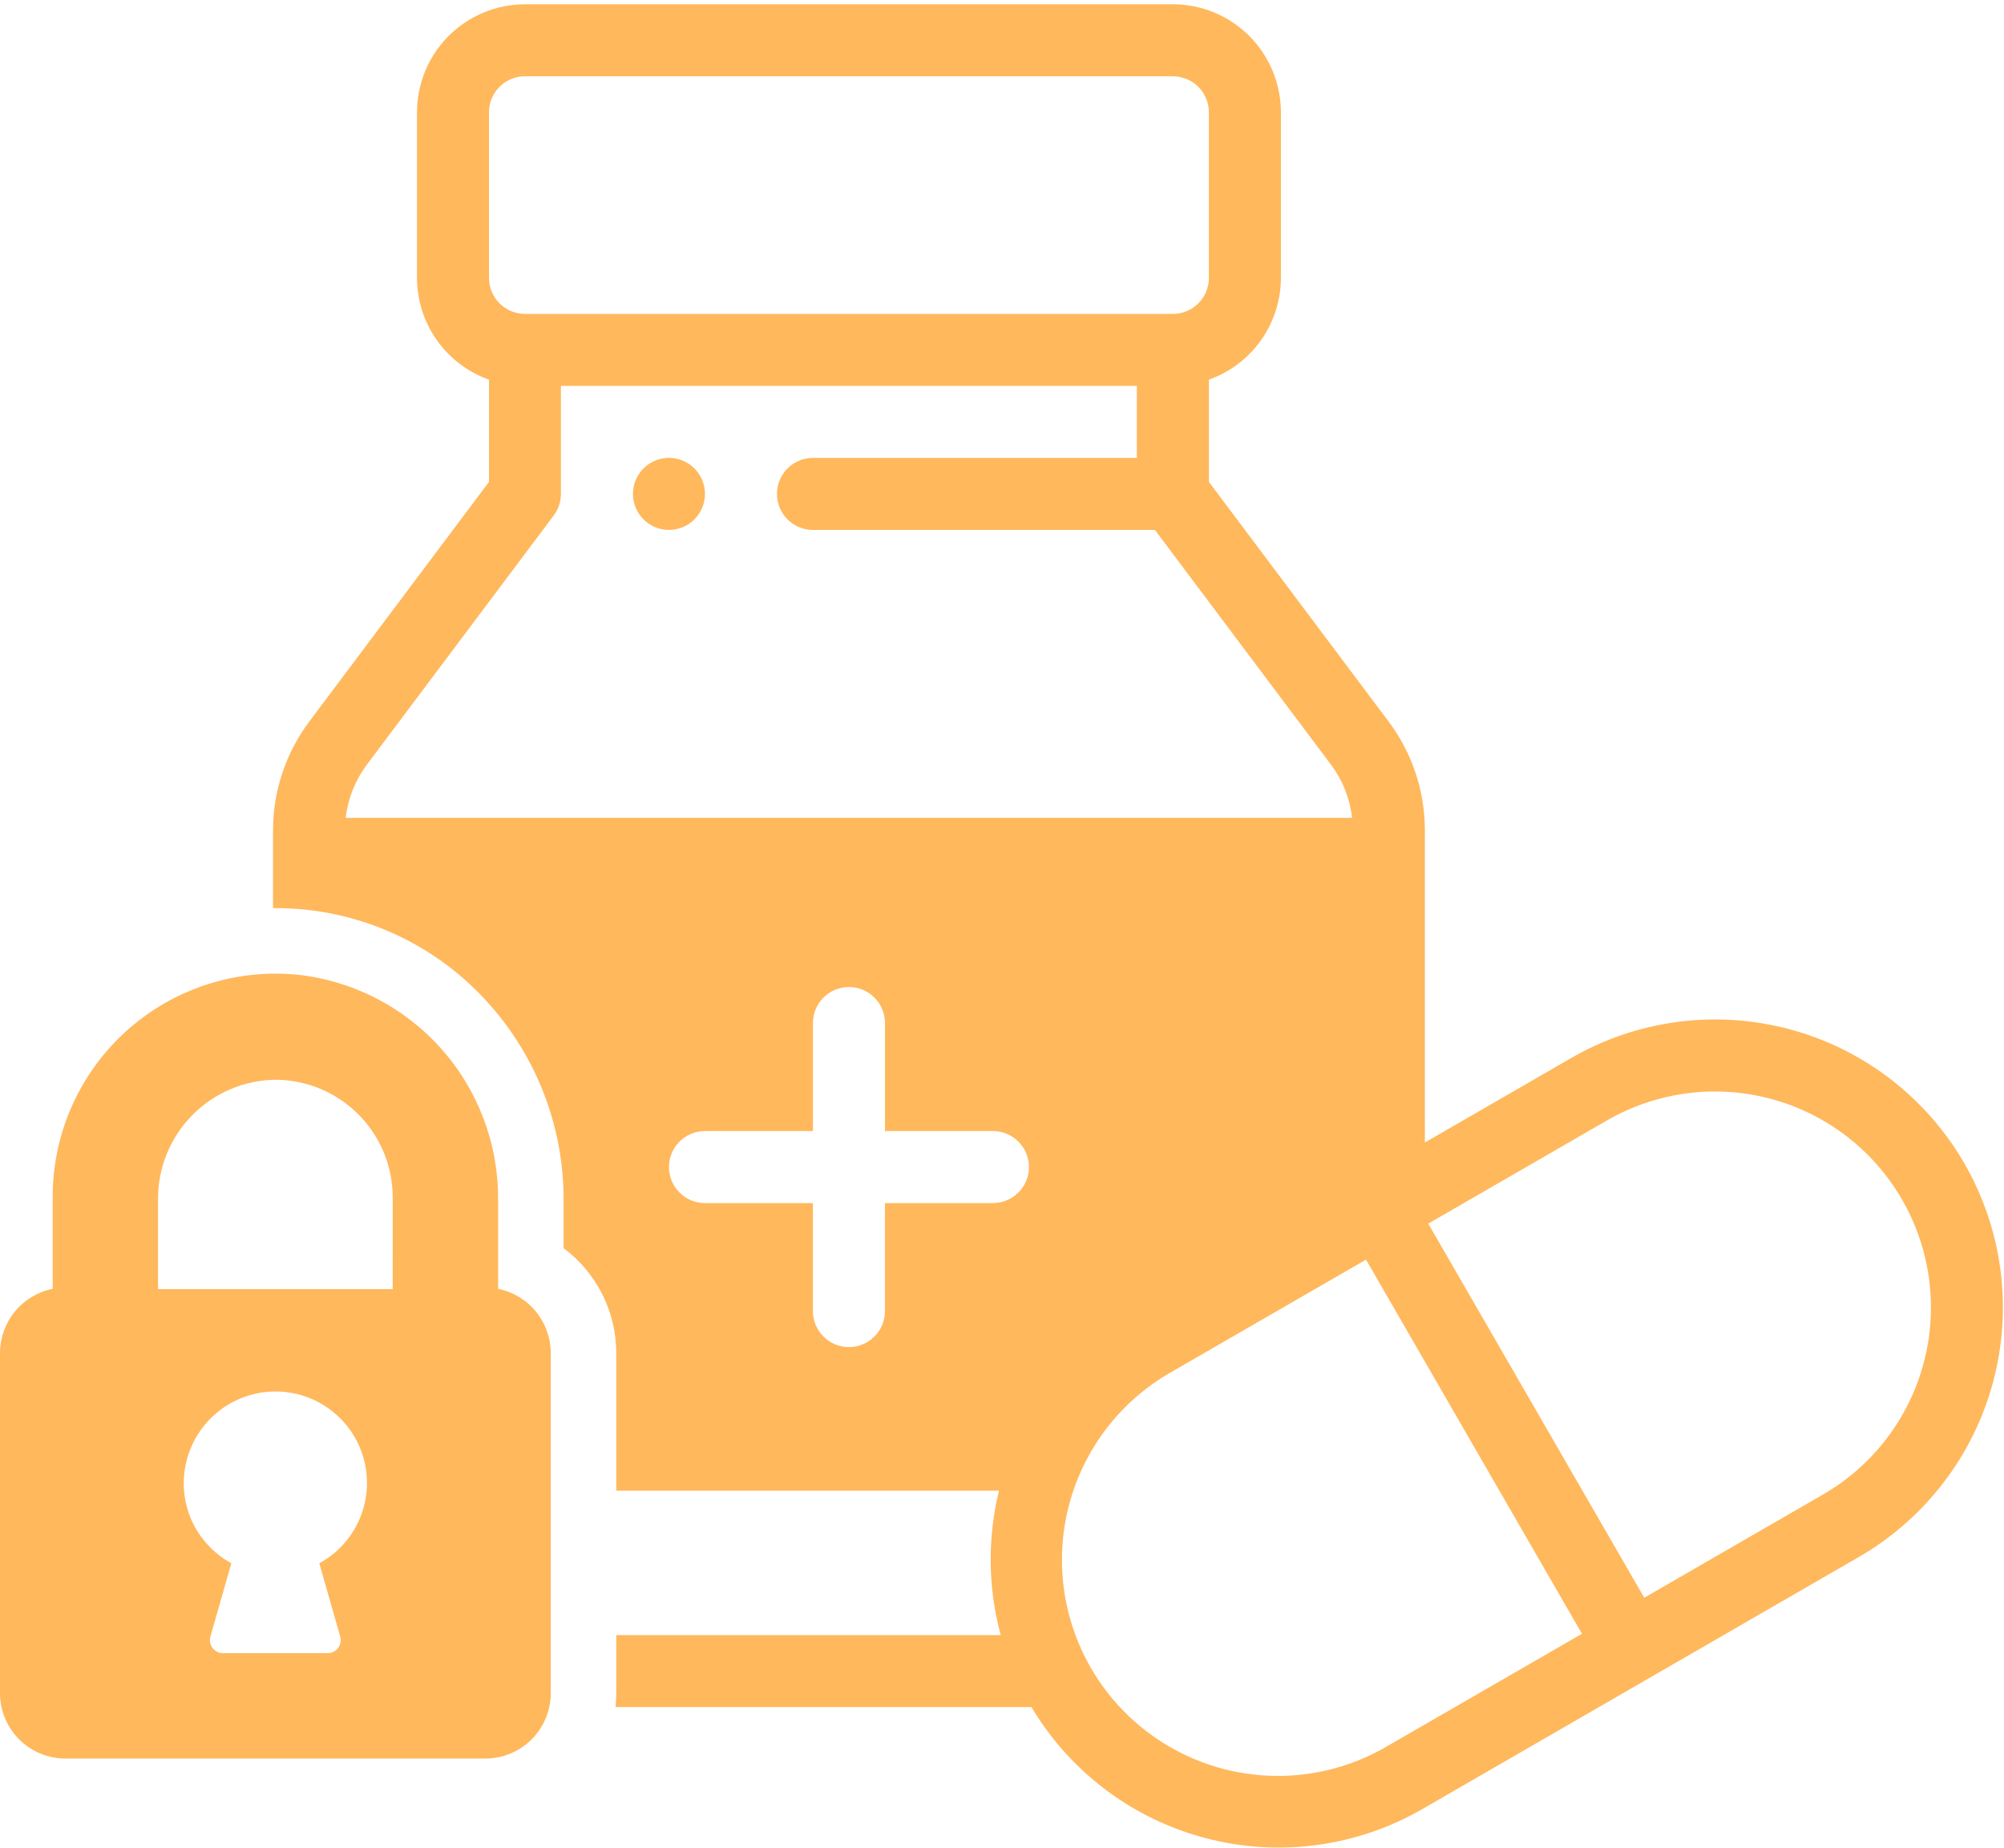 <svg width="231" height="213" viewBox="0 0 231 213" fill="none" xmlns="http://www.w3.org/2000/svg">
<path d="M77.111 52.771C76.29 52.771 75.488 53.014 74.805 53.471C74.123 53.926 73.591 54.575 73.277 55.333C72.963 56.091 72.881 56.926 73.041 57.731C73.201 58.536 73.596 59.276 74.177 59.856C74.757 60.436 75.497 60.831 76.302 60.991C77.107 61.151 77.942 61.069 78.7 60.755C79.458 60.441 80.106 59.908 80.562 59.226C81.018 58.543 81.261 57.741 81.261 56.92C81.26 55.82 80.823 54.764 80.045 53.986C79.267 53.208 78.211 52.771 77.111 52.771V52.771Z" fill="#ffb85c"/>
<path d="M57.415 148.538V138.248C57.455 131.805 55.092 125.579 50.788 120.784C46.484 115.99 40.547 112.972 34.137 112.32C33.332 112.247 32.535 112.211 31.744 112.211C24.938 112.219 18.413 114.926 13.6 119.738C8.788 124.551 6.081 131.076 6.073 137.882V148.538C4.365 148.881 2.828 149.804 1.721 151.15C0.614 152.496 0.007 154.183 0 155.925V195.133C-8.71023e-09 196.123 0.195 197.104 0.574 198.018C0.953 198.933 1.508 199.764 2.208 200.464C2.909 201.164 3.74 201.72 4.655 202.098C5.569 202.477 6.55 202.672 7.54 202.672H55.947C56.937 202.672 57.917 202.477 58.832 202.098C59.747 201.72 60.578 201.164 61.279 200.464C61.979 199.764 62.534 198.933 62.913 198.018C63.292 197.104 63.487 196.123 63.487 195.133V155.925C63.48 154.183 62.873 152.496 61.766 151.15C60.66 149.804 59.123 148.882 57.415 148.538V148.538ZM39.215 188.605C39.281 188.829 39.293 189.066 39.251 189.296C39.209 189.526 39.114 189.743 38.973 189.93C38.833 190.117 38.65 190.268 38.44 190.372C38.231 190.475 38 190.528 37.766 190.527H25.705C25.471 190.527 25.241 190.473 25.032 190.37C24.823 190.266 24.641 190.114 24.5 189.928C24.36 189.742 24.264 189.525 24.222 189.295C24.179 189.066 24.191 188.829 24.255 188.605L26.668 180.163C24.865 179.187 23.389 177.704 22.42 175.898C21.452 174.091 21.035 172.04 21.22 169.999C21.441 167.58 22.485 165.309 24.18 163.568C25.874 161.827 28.115 160.721 30.527 160.435C30.928 160.39 31.332 160.368 31.736 160.368C34.081 160.363 36.361 161.14 38.215 162.576C40.069 164.011 41.391 166.024 41.973 168.296C42.554 170.568 42.362 172.969 41.426 175.119C40.49 177.269 38.864 179.046 36.805 180.168L39.215 188.605ZM45.267 148.57H18.218V138.342C18.192 136.541 18.52 134.753 19.186 133.079C19.851 131.406 20.84 129.88 22.096 128.589C23.352 127.298 24.85 126.267 26.504 125.555C28.159 124.844 29.937 124.465 31.738 124.442C32.062 124.442 32.388 124.454 32.716 124.478C36.13 124.734 39.321 126.272 41.65 128.783C43.978 131.293 45.27 134.591 45.269 138.015L45.267 148.57Z" fill="#ffb85c"/>
<path d="M226.439 134.093C224.261 130.316 221.36 127.006 217.902 124.352C214.444 121.697 210.497 119.75 206.286 118.622C202.075 117.494 197.682 117.207 193.36 117.777C189.038 118.347 184.871 119.764 181.097 121.946L164.244 131.674V95.644C164.232 91.157 162.778 86.793 160.095 83.196L139.349 55.537V43.754C141.774 42.894 143.873 41.304 145.359 39.204C146.845 37.103 147.645 34.595 147.649 32.022V12.941C147.645 9.64 146.332 6.476 143.999 4.143C141.665 1.809 138.5 0.496 135.2 0.493H60.515C57.215 0.496 54.05 1.809 51.716 4.142C49.383 6.476 48.07 9.64 48.067 12.941V32.026C48.071 34.599 48.871 37.108 50.357 39.208C51.843 41.308 53.942 42.898 56.367 43.758V55.537L35.619 83.2C32.937 86.795 31.483 91.158 31.472 95.644V104.668C31.563 104.668 31.653 104.661 31.745 104.661C32.765 104.661 33.8 104.708 34.823 104.801C43.137 105.564 50.848 109.467 56.385 115.717C61.917 121.918 64.972 129.938 64.966 138.248V143.848C66.845 145.251 68.372 147.073 69.426 149.168C70.48 151.264 71.032 153.575 71.038 155.921V171.805H115.153C113.809 177.279 113.878 183.005 115.353 188.445H71.037V195.129C71.036 195.668 71.006 196.206 70.948 196.741H118.897C123.36 204.233 130.594 209.665 139.033 211.862C147.472 214.058 156.436 212.842 163.985 208.477L214.285 179.432C221.903 175.026 227.462 167.777 229.741 159.277C232.02 150.776 230.832 141.719 226.439 134.093ZM60.515 8.793H135.199C136.299 8.794 137.355 9.232 138.133 10.01C138.911 10.789 139.348 11.844 139.348 12.945V32.03C139.347 33.13 138.909 34.185 138.132 34.962C137.354 35.74 136.299 36.178 135.199 36.179H60.515C59.415 36.178 58.36 35.74 57.582 34.962C56.804 34.185 56.367 33.13 56.366 32.03V12.941C56.366 11.84 56.803 10.785 57.581 10.006C58.359 9.228 59.414 8.79 60.515 8.789V8.793ZM114.453 138.654H102.006V151.103C102.006 152.204 101.569 153.259 100.79 154.037C100.012 154.816 98.957 155.253 97.856 155.253C96.755 155.253 95.7 154.816 94.921 154.037C94.143 153.259 93.706 152.204 93.706 151.103V138.654H81.261C80.16 138.654 79.105 138.217 78.326 137.438C77.548 136.66 77.111 135.605 77.111 134.504C77.111 133.403 77.548 132.348 78.326 131.569C79.105 130.791 80.16 130.354 81.261 130.354H93.708V117.906C93.708 116.805 94.145 115.75 94.924 114.971C95.702 114.193 96.757 113.756 97.858 113.756C98.959 113.756 100.014 114.193 100.792 114.971C101.571 115.75 102.008 116.805 102.008 117.906V130.354H114.455C115.556 130.354 116.611 130.791 117.389 131.569C118.168 132.348 118.605 133.403 118.605 134.504C118.605 135.605 118.168 136.66 117.389 137.438C116.611 138.217 115.556 138.654 114.455 138.654H114.453ZM39.853 94.261C40.101 92.055 40.929 89.954 42.253 88.173L63.828 59.406C64.367 58.688 64.659 57.815 64.658 56.917V44.475H131.044V52.775H93.708C92.607 52.775 91.552 53.212 90.773 53.99C89.995 54.769 89.558 55.824 89.558 56.925C89.558 58.026 89.995 59.081 90.773 59.859C91.552 60.638 92.607 61.075 93.708 61.075H133.128L153.457 88.175C154.781 89.956 155.609 92.057 155.857 94.263L39.853 94.261ZM159.833 201.291C157.001 202.94 153.871 204.014 150.624 204.451C147.376 204.888 144.073 204.679 140.906 203.837C137.739 202.995 134.77 201.535 132.168 199.543C129.566 197.55 127.383 195.064 125.745 192.226C124.106 189.388 123.044 186.254 122.619 183.005C122.195 179.755 122.416 176.454 123.27 173.29C124.124 170.126 125.594 167.162 127.597 164.568C129.599 161.973 132.094 159.8 134.938 158.172L157.46 145.172L182.354 188.291L159.833 201.291ZM210.133 172.246L189.533 184.14L164.633 141.021L185.233 129.131C188.064 127.496 191.189 126.435 194.43 126.008C197.671 125.58 200.965 125.796 204.123 126.642C207.281 127.487 210.241 128.947 212.835 130.936C215.429 132.926 217.605 135.407 219.24 138.238C220.875 141.069 221.937 144.195 222.364 147.436C222.791 150.677 222.576 153.97 221.73 157.128C220.884 160.286 219.425 163.247 217.435 165.841C215.445 168.434 212.964 170.611 210.133 172.246V172.246Z" fill="#ffb85c"/>
</svg>
